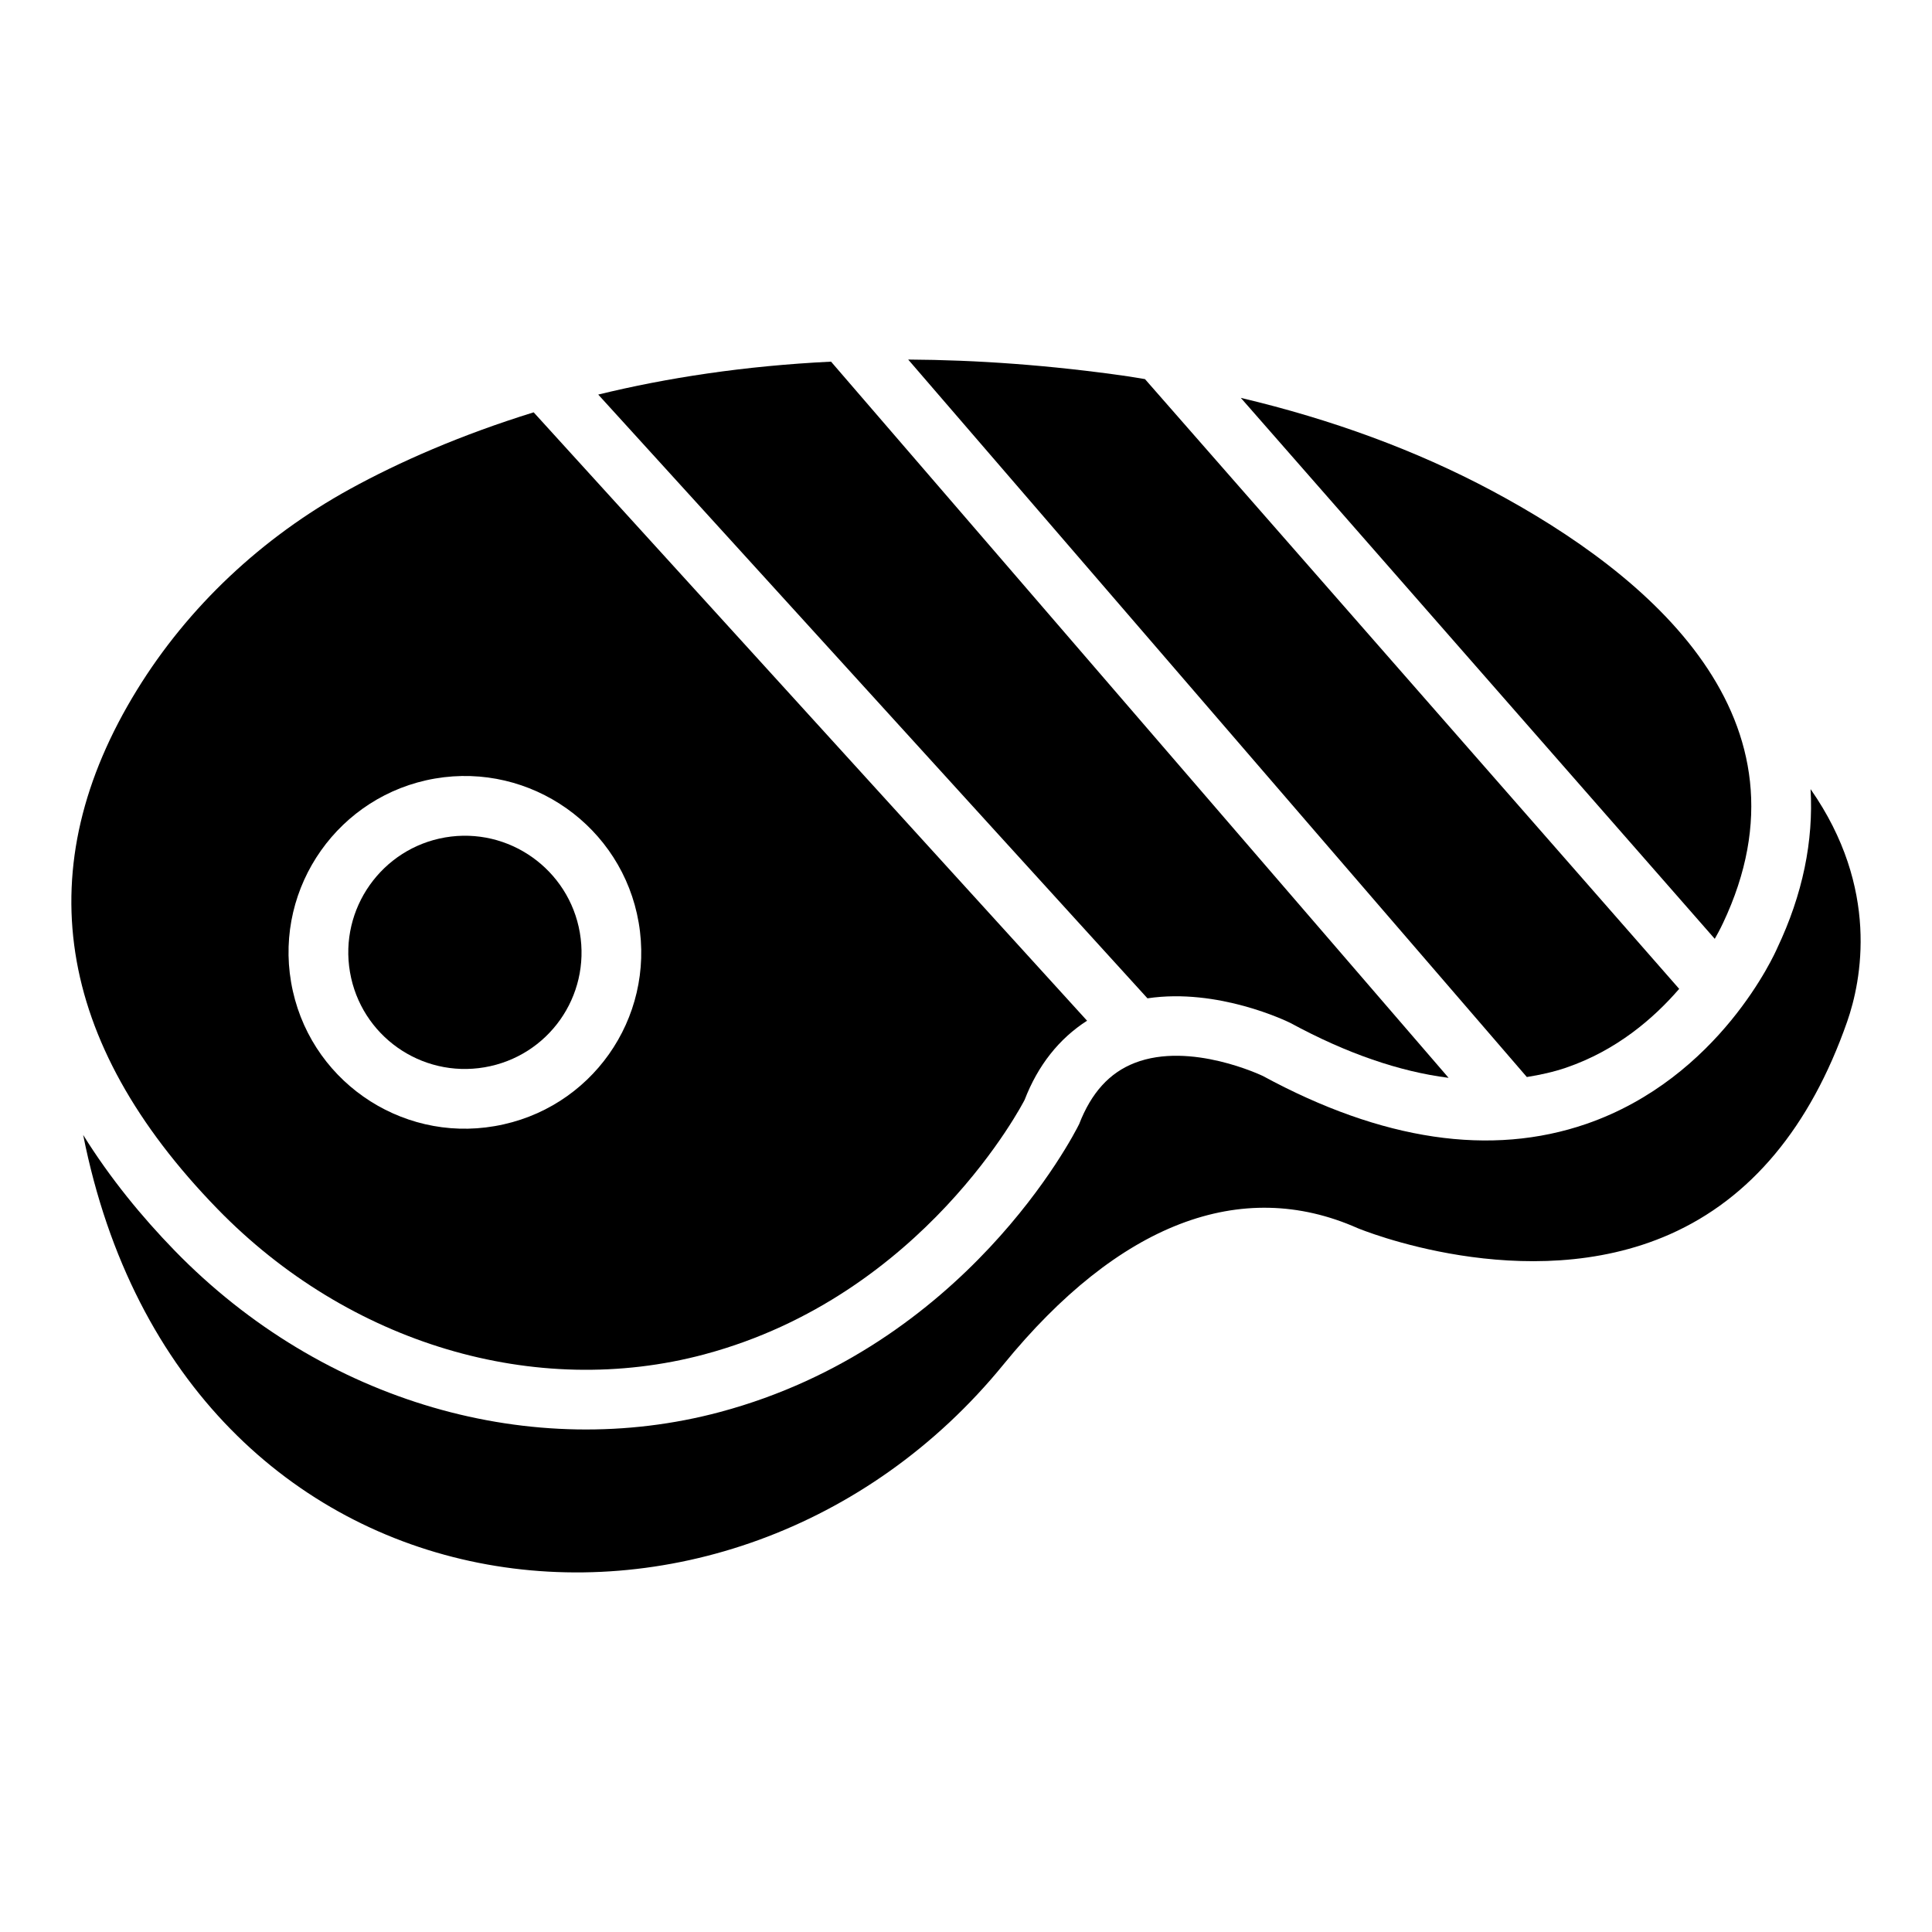 <?xml version="1.0" encoding="UTF-8"?>
<!-- Uploaded to: ICON Repo, www.iconrepo.com, Generator: ICON Repo Mixer Tools -->
<svg fill="#000000" width="800px" height="800px" version="1.1" viewBox="144 144 512 512" xmlns="http://www.w3.org/2000/svg">
 <g>
  <path d="m559.07 426.93c13.34-4.562 23.172-13.047 29.93-20.871l-141.57-161.59c-1.473-0.23-2.91-0.504-4.394-0.719-20.855-3.012-40.273-4.359-58.359-4.465l163.95 190.14c3.566-0.574 7.07-1.336 10.449-2.492z"/>
  <path d="m485.98 415.1c14.938 8.109 28.91 12.879 41.914 14.539l-163.66-189.8c-23.035 1.129-43.555 4.301-61.695 8.727l145.55 160c18.734-2.801 37.012 6.098 37.895 6.535z"/>
  <path d="m600.56 388.75c25.73-54.184-19.16-92.293-61.324-114.77-19.965-10.637-42.234-18.82-66.406-24.539l125.6 143.36c1.383-2.426 2.102-3.992 2.129-4.059z"/>
  <path d="m330.73 502.9c58.215-15.586 84.543-66.906 84.805-67.426 3.527-9.148 9.152-16.238 16.551-20.973l-146.66-161.23c-19.379 6.004-35.707 13.191-48.703 20.336-23.379 12.855-42.879 31.246-56.387 53.176-28.953 46.984-21.797 93.273 21.281 137.58 34.789 35.785 84.277 50.551 129.12 38.539zm-71.445-152.58c25.391-4.352 49.605 12.754 53.969 38.156 4.379 25.484-12.652 49.59-38.152 53.957-25.203 4.379-49.57-12.504-53.961-38.148-4.363-25.383 12.746-49.598 38.145-53.965z"/>
  <path d="m272.43 426.84c16.867-2.894 28.129-18.809 25.23-35.684-2.871-16.723-18.809-28.121-35.691-25.23-16.789 2.891-28.109 18.902-25.223 35.691 2.891 16.832 18.832 28.105 35.684 25.223z"/>
  <path d="m623.82 353.13c0.789 13.707-2.039 27.82-8.859 42.18-0.496 1.16-15.215 34.332-50.562 46.539-25.285 8.711-54.113 4.445-85.727-12.703-0.016 0-19.152-9.23-33.973-3.457-6.676 2.598-11.488 7.898-14.711 16.203-1.492 3.055-30.156 58.898-95.16 76.301-49.512 13.262-105.11-2.211-144.56-42.789-8.633-8.879-17.09-19.156-24.227-30.633 26.344 132.75 171.7 149.34 243.88 60.844 30.492-37.383 62.969-49.852 93.855-36.148 0.332 0.133 44.559 18.516 82.746 1.633 21.406-9.469 37.215-28.418 46.98-56.309 3.812-10.883 8.707-35.375-9.676-61.66z"/>
 </g>
</svg>